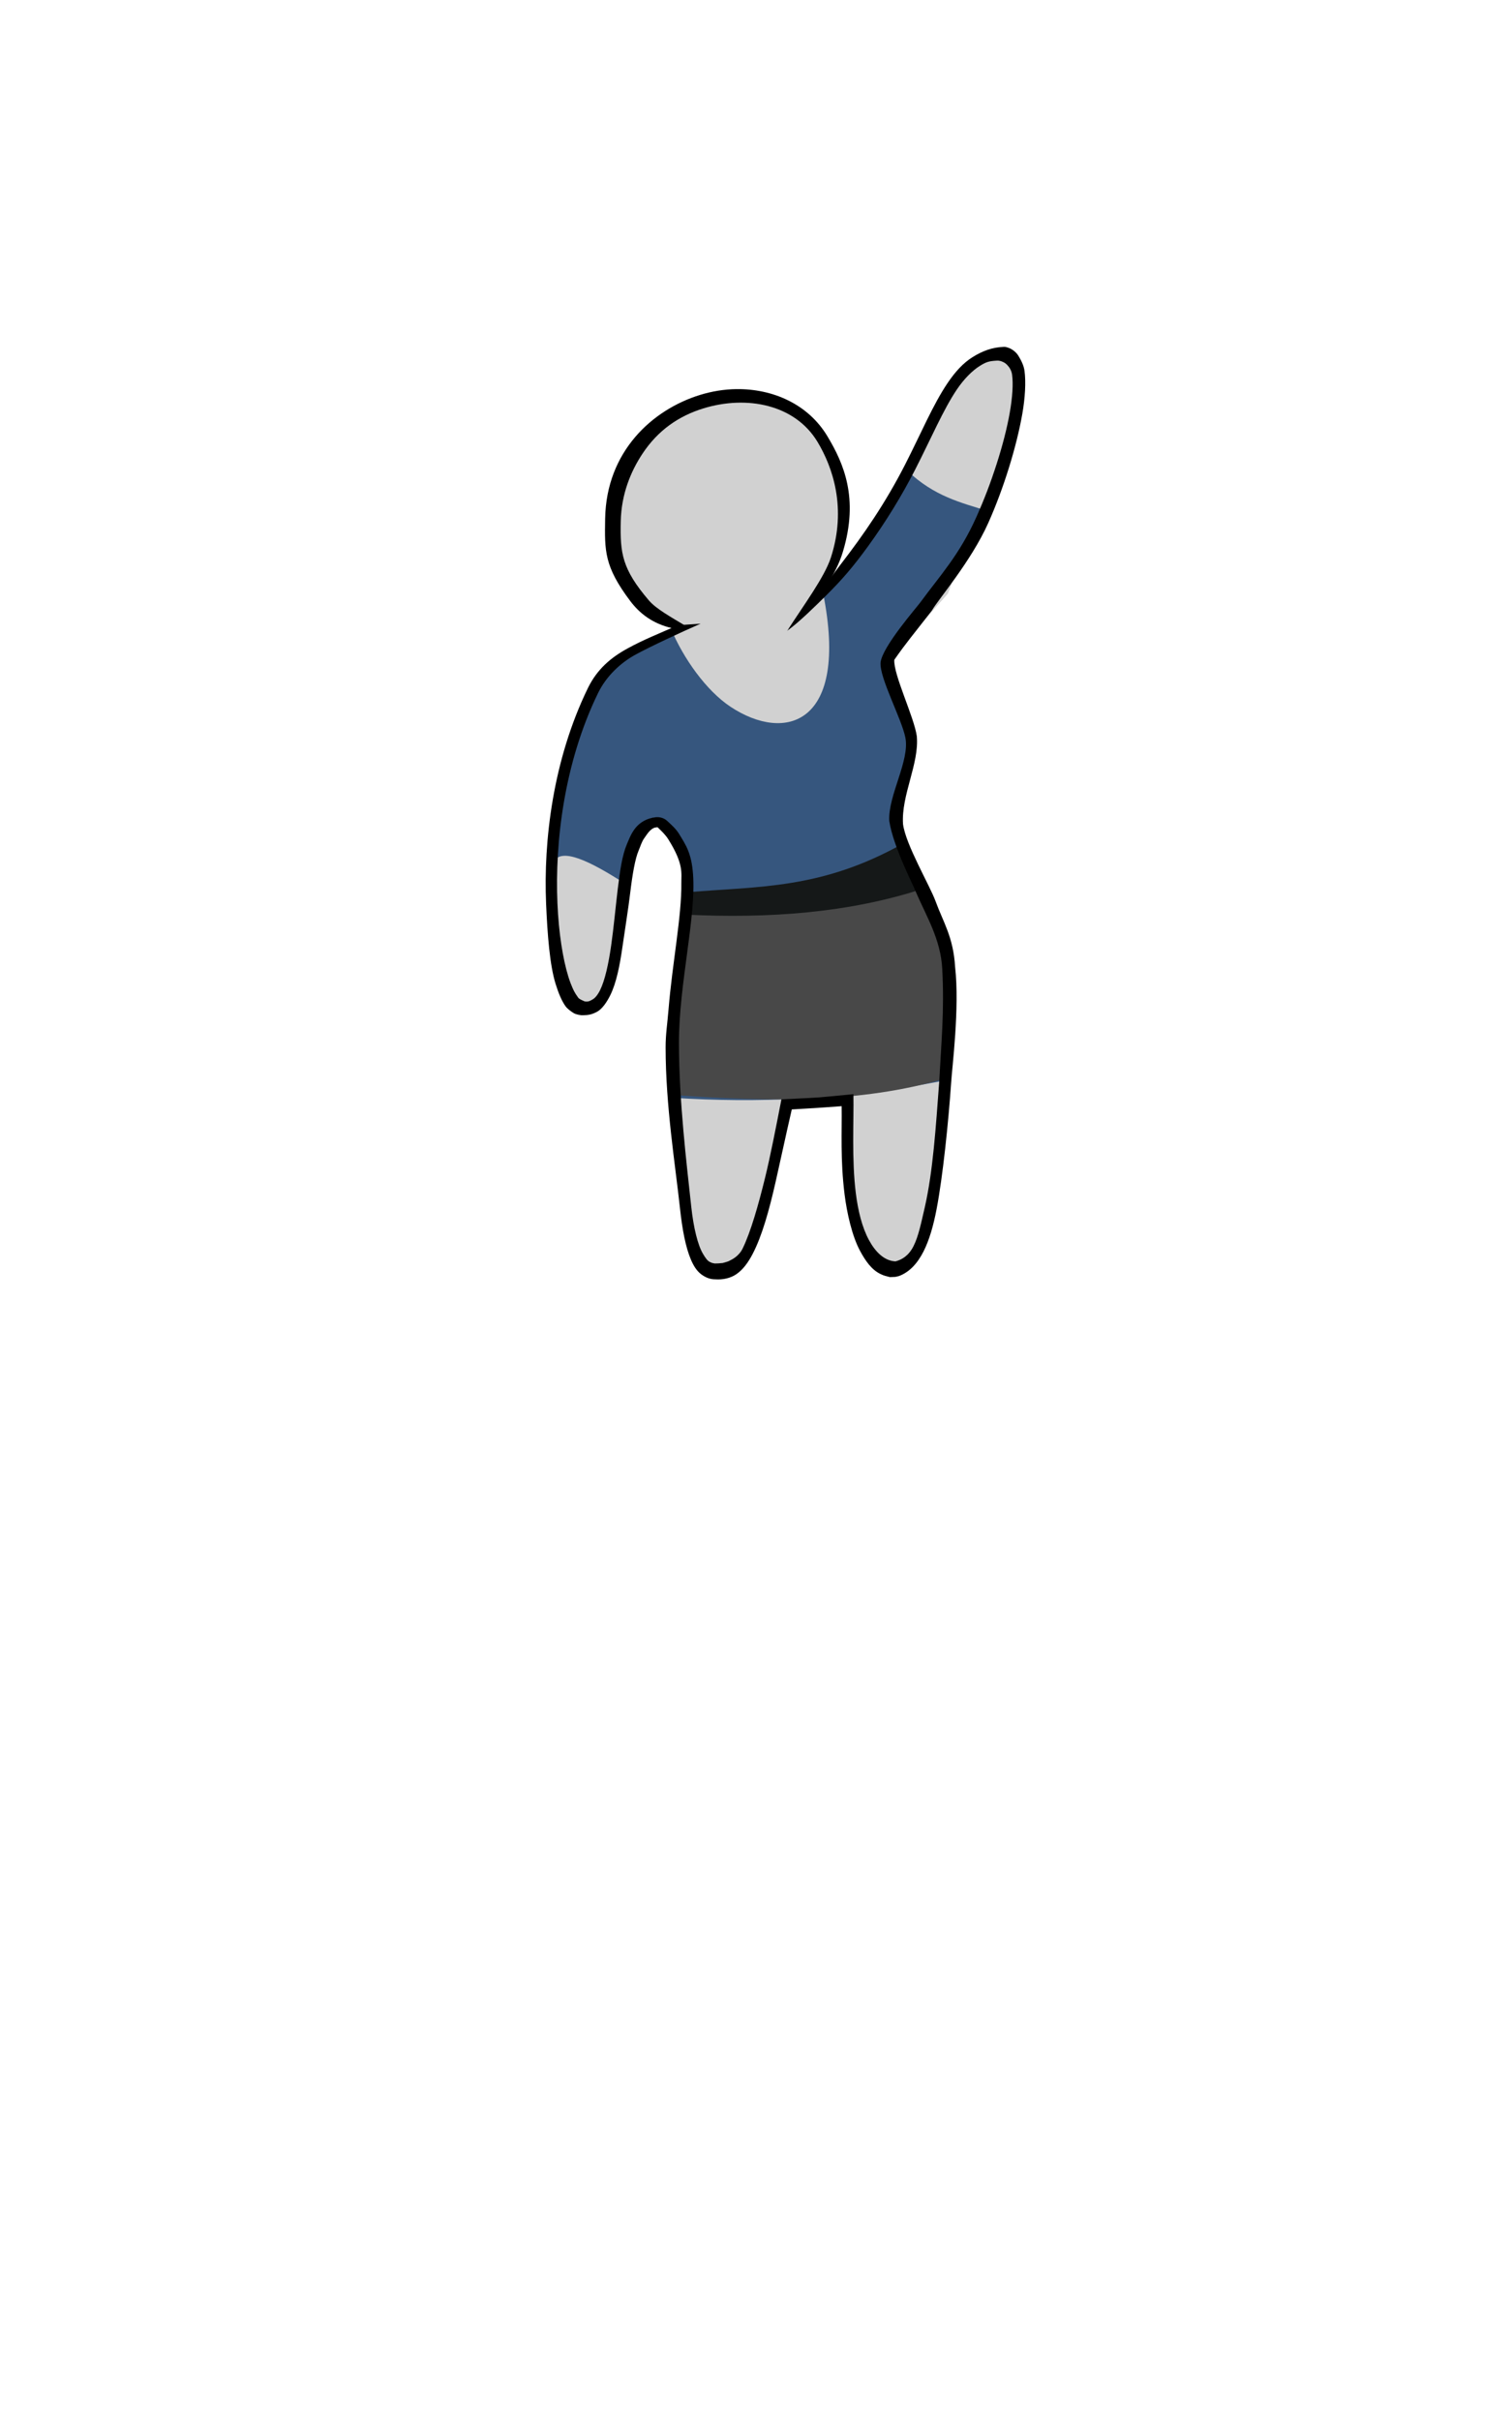 <?xml version="1.0" encoding="UTF-8" standalone="no"?>
<!-- Created with Inkscape (http://www.inkscape.org/) -->

<svg
   xmlns:dc="http://purl.org/dc/elements/1.1/"
   xmlns:cc="http://creativecommons.org/ns#"
   xmlns:rdf="http://www.w3.org/1999/02/22-rdf-syntax-ns#"
   xmlns:svg="http://www.w3.org/2000/svg"
   xmlns="http://www.w3.org/2000/svg"
   xmlns:sodipodi="http://sodipodi.sourceforge.net/DTD/sodipodi-0.dtd"
   xmlns:inkscape="http://www.inkscape.org/namespaces/inkscape"
   id="svg3871"
   version="1.1"
   inkscape:version="0.48.4 r9939"
   width="400"
   height="640"
   sodipodi:docname="03 Ciudadana.svg">
  <defs
     id="defs3875" />
  <sodipodi:namedview
     pagecolor="#ffffff"
     bordercolor="#666666"
     borderopacity="1"
     objecttolerance="10"
     gridtolerance="10"
     guidetolerance="10"
     inkscape:pageopacity="0"
     inkscape:pageshadow="2"
     inkscape:window-width="1301"
     inkscape:window-height="744"
     id="namedview3873"
     showgrid="false"
     inkscape:zoom="2"
     inkscape:cx="160.31206"
     inkscape:cy="420.63005"
     inkscape:window-x="65"
     inkscape:window-y="24"
     inkscape:window-maximized="1"
     inkscape:current-layer="layer6" />
  <g
     inkscape:groupmode="layer"
     id="layer8"
     inkscape:label="colorvato"
     style="display:inline"
     sodipodi:insensitive="true">
    <path
       style="fill:#d1d1d1;fill-opacity:1;stroke:none"
       d="m 165.75,155.75 -4.5,-17.5 5.5,-19.75 14.75,-12 18.5,-2.75 12.75,6 9,13 0.75,16.5 -6,18.5 4.013,-2.737 C 232.69,137.848 242.898,118.468 253.25,99.25 L 267,92.5 270,106.5 250.75,157 c 0,0 -16.417,18.399 -16.417,19.399 0,1 6.399,14.997 6.399,14.997 l -4.048,27.118 6.298,16.003 L 249.75,273.75 c 0,0 1.25,13 0.25,15.5 -1,2.5 -2.5,26.5 -2.5,26.5 l -5,15 -6.5,5.5 -8,-7.25 -3.75,-15 -0.25,-22.25 -1.75,-17.5 -5.75,-8.5 -3,-2.5 -3.5,14.25 -4.25,25.75 -2.75,11.5 -2.75,11.25 -3.75,8.5 -6,1.5 -6,-4.75 -3.75,-19.25 -1,-29 -0.25,-26.75 1.871,-26.177 L 175.75,218.25 l -4.5,-0.75 -4.75,11.75 -3.75,22 -3.5,13.25 -5,3 -5.25,-8.25 -3.25,-22 3,-30.5 8,-25 c 6.168,-5.634 11.843,-11.439 23.25,-15.25 z"
       id="path6035"
       inkscape:connector-curvature="0"
       sodipodi:nodetypes="ccccccccccccccsccccscccccccccccccccccccccccccccccccc" />
  </g>
  <g
     inkscape:groupmode="layer"
     id="layer4"
     inkscape:label="abajo"
     style="opacity:0.605;display:none"
     sodipodi:insensitive="true">
    <path
       style="fill:none;stroke:#000000;stroke-width:1px;stroke-linecap:butt;stroke-linejoin:miter;stroke-opacity:1"
       d="m 241.123,125.226 c 0.471,0.354 0.943,0.707 1.414,1.061 0.118,0 0.248,-0.053 0.354,0 0.298,0.149 0.409,0.558 0.707,0.707 0.105,0.053 0.242,-0.037 0.354,0 0.25,0.083 0.451,0.29 0.707,0.354 0.229,0.057 0.483,-0.074 0.707,0 0.158,0.053 0.215,0.261 0.354,0.354 2.563,1.282 -0.559,-0.373 1.061,0.707 0.219,0.146 0.488,0.207 0.707,0.354 0.139,0.092 0.215,0.261 0.354,0.354 0.225,0.15 1.892,1.003 2.121,1.061 0.229,0.057 0.478,-0.057 0.707,0 0.64,-0.213 0.658,0.573 1.061,0.707 0.224,0.074 0.478,-0.057 0.707,0 0.511,0.128 0.914,0.54 1.414,0.707 1.052,0.351 -0.725,-0.837 1.061,0.354 0.809,0.539 -0.221,0.28 1.061,0.707 0.112,0.037 0.242,-0.037 0.354,0 0.25,0.083 0.457,0.27 0.707,0.354 0.112,0.037 0.242,-0.037 0.354,0 0.25,0.083 0.451,0.29 0.707,0.354 0.312,0.078 1.111,-0.101 1.414,0 0.25,0.083 0.457,0.27 0.707,0.354 0.175,0.059 1.031,0.03 1.061,0 0.083,-0.083 -0.118,-0.354 0,-0.354 0.118,0 -0.083,0.27 0,0.354 0.26,0.26 0.805,-0.451 0,0.354"
       id="path4078"
       inkscape:connector-curvature="0" />
    <path
       style="fill:none;stroke:#000000;stroke-width:1px;stroke-linecap:butt;stroke-linejoin:miter;stroke-opacity:1"
       d="m 179.959,168.006 c 0,0.589 0,1.179 0,1.768 0,0.118 -0.053,0.248 0,0.354 0.074,0.149 0.279,0.204 0.354,0.354 0.105,0.211 -0.105,0.496 0,0.707 0.074,0.149 0.279,0.204 0.354,0.354 0.053,0.105 -0.053,0.248 0,0.354 0.074,0.149 0.279,0.204 0.354,0.354 0.053,0.105 -0.053,0.248 0,0.354 0.074,0.149 0.279,0.204 0.354,0.354 0.053,0.105 -0.053,0.248 0,0.354 0.212,0.424 0.849,0.636 1.061,1.061 0.053,0.105 -0.053,0.248 0,0.354 0.149,0.298 0.522,0.43 0.707,0.707 0.146,0.219 0.207,0.488 0.354,0.707 0.092,0.139 0.279,0.204 0.354,0.354 0.053,0.105 -0.053,0.248 0,0.354 0.149,0.298 0.558,0.409 0.707,0.707 0.053,0.105 -0.053,0.248 0,0.354 0.074,0.149 0.236,0.236 0.354,0.354 0.278,0.278 1.655,1.543 1.768,1.768 0.053,0.105 -0.053,0.248 0,0.354 0.074,0.149 0.261,0.215 0.354,0.354 0.146,0.219 0.167,0.521 0.354,0.707 0.083,0.083 0.248,-0.053 0.354,0 0.149,0.074 0.236,0.236 0.354,0.354 0.276,0.276 0.756,0.857 1.061,1.061 0.219,0.146 0.488,0.207 0.707,0.354 0.171,0.114 1.653,1.596 1.768,1.768 0.146,0.219 0.167,0.521 0.354,0.707 0.083,0.083 0.301,-0.105 0.354,0 0.105,0.211 -0.105,0.496 0,0.707 0.053,0.105 0.248,-0.053 0.354,0 0.298,0.149 0.409,0.558 0.707,0.707 0.105,0.053 0.248,-0.053 0.354,0 0.298,0.149 0.391,0.602 0.707,0.707 0.224,0.074 0.483,-0.074 0.707,0 0.158,0.053 0.204,0.279 0.354,0.354 0.105,0.053 0.248,-0.053 0.354,0 0.149,0.074 0.236,0.236 0.354,0.354 0.118,0.118 0.261,0.215 0.354,0.354 0.146,0.219 0.167,0.521 0.354,0.707 0.083,0.083 0.248,-0.053 0.354,0 0.149,0.074 0.195,0.301 0.354,0.354 2.345,0 -0.5,-0.167 1.061,0.354 0.328,0.109 1.429,-0.113 1.768,0 0.25,0.083 0.457,0.27 0.707,0.354 0.112,0.037 0.236,0 0.354,0 0.296,0 1.499,-0.067 1.768,0 0.256,0.064 0.451,0.29 0.707,0.354 0.136,0.034 1.985,0.034 2.121,0 0.256,-0.064 0.451,-0.29 0.707,-0.354 0.457,-0.114 0.957,0.114 1.414,0 0.229,-0.057 1.896,-0.91 2.121,-1.061 0.647,-0.431 0.035,-0.451 1.061,-0.707 0.229,-0.057 0.483,0.074 0.707,0 0.158,-0.053 0.215,-0.261 0.354,-0.354 0.219,-0.146 0.488,-0.207 0.707,-0.354 0.277,-0.185 0.43,-0.522 0.707,-0.707 0.515,-0.343 0.736,-0.221 1.061,-0.707 0.146,-0.219 0.236,-0.471 0.354,-0.707 0.354,-0.707 0.707,-1.414 1.061,-2.121 0.118,-0.236 0.195,-0.496 0.354,-0.707 0.2,-0.267 0.507,-0.44 0.707,-0.707 0.158,-0.211 0.236,-0.471 0.354,-0.707 0.118,-0.236 0.29,-0.451 0.354,-0.707 0.057,-0.229 -0.057,-0.478 0,-0.707 0.064,-0.256 0.29,-0.451 0.354,-0.707 0.114,-0.457 -0.114,-0.957 0,-1.414 0.064,-0.256 0.29,-0.451 0.354,-0.707 0.057,-0.229 0,-0.471 0,-0.707 0,-0.589 0,-1.179 0,-1.768 0,-0.236 -0.046,-0.476 0,-0.707 0.073,-0.365 0.28,-0.695 0.354,-1.061 0.092,-0.462 0,-0.943 0,-1.414 0,-0.943 0,-1.886 0,-2.828 0,-1.381 0.105,-0.037 -0.354,-1.414 -0.037,-0.112 0,-0.236 0,-0.354 0,-0.236 0,-0.471 0,-0.707 0,-0.707 0,-1.414 0,-2.121 0,-0.589 0,-1.179 0,-1.768 0,-0.236 0,-0.471 0,-0.707 0,-0.118 0.037,-0.242 0,-0.354 -0.083,-0.25 -0.27,-0.457 -0.354,-0.707 -0.037,-0.112 0.053,-0.248 0,-0.354 -0.074,-0.149 -0.301,-0.195 -0.354,-0.354 -0.074,-0.224 0.074,-0.483 0,-0.707 -0.053,-0.158 -0.301,-0.195 -0.354,-0.354 -0.085,-0.256 0.117,-1.298 0,-1.414 -0.083,-0.083 -0.27,0.083 -0.354,0 -0.167,-0.167 0.167,-0.54 0,-0.707 -0.083,-0.083 -0.27,-0.083 -0.354,0 -0.083,0.083 0,0.236 0,0.354"
       id="path4086"
       inkscape:connector-curvature="0" />
    <path
       style="fill:none;stroke:#000000;stroke-width:1px;stroke-linecap:butt;stroke-linejoin:miter;stroke-opacity:1"
       d="m 178.898,289.982 c 1.011,-0.643 1.216,0.785 1.768,1.061 0.187,0.094 1.527,-0.08 1.768,0 0.158,0.053 0.195,0.301 0.354,0.354 0.335,0.112 0.707,0 1.061,0 0.707,0 1.414,0 2.121,0 0.236,0 0.476,0.046 0.707,0 0.365,-0.073 0.695,-0.28 1.061,-0.354 0.462,-0.092 0.943,0 1.414,0 0.943,0 1.886,0 2.828,0 0.589,0 1.187,0.097 1.768,0 0.368,-0.061 0.692,-0.301 1.061,-0.354 0.467,-0.067 0.943,0 1.414,0 1.179,0 2.357,0 3.536,0 3.653,0 7.307,0 10.96,0 0.825,0 1.65,0 2.475,0 0.471,0 0.948,0.067 1.414,0 0.369,-0.053 0.693,-0.292 1.061,-0.354 0.349,-0.058 0.712,0.058 1.061,0 0.368,-0.061 0.692,-0.301 1.061,-0.354 0.467,-0.067 0.948,0.067 1.414,0 0.369,-0.053 0.693,-0.292 1.061,-0.354 0.349,-0.058 0.707,0 1.061,0 0.354,0 0.707,0 1.061,0 0.471,0 0.948,0.067 1.414,0 0.738,-0.105 1.386,-0.585 2.121,-0.707 0.349,-0.058 0.712,0.058 1.061,0 0.368,-0.061 0.692,-0.301 1.061,-0.354 0.467,-0.067 0.948,0.067 1.414,0 0.369,-0.053 0.695,-0.28 1.061,-0.354 0.231,-0.046 0.471,0 0.707,0 1.061,0 2.121,0 3.182,0 0.236,0 0.476,0.046 0.707,0 0.365,-0.073 0.695,-0.28 1.061,-0.354 0.652,-0.13 1.827,0.13 2.475,0 0.258,-0.052 0.451,-0.29 0.707,-0.354 0.229,-0.057 0.478,0.057 0.707,0 0.256,-0.064 0.451,-0.29 0.707,-0.354 0.321,-0.08 1.357,0 1.768,0 0.236,0 0.483,0.074 0.707,0 0.158,-0.053 0.204,-0.279 0.354,-0.354 0.093,-0.046 1.229,0 1.414,0 0.707,0 1.414,0 2.121,0 0.118,0 0.248,0.053 0.354,0 0.149,-0.074 0.187,-0.354 0.354,-0.354 0.118,0 0.118,0.354 0,0.354 -0.118,0 -0.083,-0.27 0,-0.354 0.083,-0.083 0.236,0 0.354,0 0.118,0 0.236,0 0.354,0"
       id="path4098"
       inkscape:connector-curvature="0" />
    <path
       style="fill:none;stroke:#000000;stroke-width:1px;stroke-linecap:butt;stroke-linejoin:miter;stroke-opacity:1"
       d="m 147.432,218.918 c 0.471,-0.236 0.925,-0.511 1.414,-0.707 0.219,-0.087 0.471,0 0.707,0 0.707,0 1.414,0 2.121,0 2.697,0 -0.279,0.158 1.768,-0.354 0.229,-0.057 0.471,0 0.707,0 0.354,0 0.707,0 1.061,0 1.422,0 0.699,0 2.121,0 0.236,0 0.476,-0.046 0.707,0 0.365,0.073 0.695,0.28 1.061,0.354 1.348,0.27 0.059,-0.501 1.768,0.354 1.078,0.539 -0.647,0.28 1.061,0.707 2.345,0 -0.5,-0.167 1.061,0.354 0.224,0.074 0.483,-0.074 0.707,0 0.239,0.08 0.791,0.926 1.061,1.061 0.105,0.053 0.248,-0.053 0.354,0 0.149,0.074 0.236,0.236 0.354,0.354 0.118,0.118 0.236,0.236 0.354,0.354 0.471,0.471 0.943,0.943 1.414,1.414 0.118,0.118 0.204,0.279 0.354,0.354 0.488,0.244 0.316,-0.428 0.707,0.354 0.053,0.105 -0.083,0.27 0,0.354 0.083,0.083 0.27,-0.083 0.354,0 0.083,0.083 -0.053,0.248 0,0.354 0.074,0.149 0.279,0.204 0.354,0.354 0.053,0.105 -0.083,0.27 0,0.354 0.083,0.083 0.27,-0.083 0.354,0 0.083,0.083 0.118,0.354 0,0.354 -0.118,0 0.053,-0.248 0,-0.354 -0.074,-0.149 -0.236,-0.236 -0.354,-0.354 -0.118,-0.118 -0.236,-0.236 -0.354,-0.354"
       id="path4100"
       inkscape:connector-curvature="0" />
    <path
       style="fill:none;stroke:#000000;stroke-width:1px;stroke-linecap:butt;stroke-linejoin:miter;stroke-opacity:1"
       d="m 175.362,129.469 c -0.471,0.118 -0.938,0.258 -1.414,0.354 -0.116,0.023 -0.248,-0.053 -0.354,0 -0.437,0.218 -0.354,0.341 -0.354,0.707"
       id="path4102"
       inkscape:connector-curvature="0" />
    <path
       style="fill:none;stroke:#000000;stroke-width:1px;stroke-linecap:butt;stroke-linejoin:miter;stroke-opacity:1"
       d="m 171.827,132.651 c -0.832,1.141 -1.334,2.233 -1.768,3.536"
       id="path4104"
       inkscape:connector-curvature="0" />
    <path
       style="fill:none;stroke:#000000;stroke-width:1px;stroke-linecap:butt;stroke-linejoin:miter;stroke-opacity:1"
       d="m 166.877,140.076 c -0.707,0.471 -1.414,0.943 -2.121,1.414 -0.236,0.236 -0.44,0.507 -0.707,0.707 -0.211,0.158 -0.488,0.207 -0.707,0.354 -0.277,0.185 -0.409,0.558 -0.707,0.707 -1.04,0.52 0.465,-0.819 -0.707,0.354 2.214,-0.302 -0.369,-1.737 0,-2.475 0.074,-0.149 0.236,-0.236 0.354,-0.354 0.118,-0.118 0.204,-0.279 0.354,-0.354 0.211,-0.105 0.54,0.167 0.707,0 0.083,-0.083 -0.083,-0.27 0,-0.354 0.083,-0.083 0.248,0.053 0.354,0 0.149,-0.074 0.236,-0.236 0.354,-0.354 0.276,-0.276 0.756,-0.857 1.061,-1.061 0.219,-0.146 0.488,-0.207 0.707,-0.354 0.277,-0.185 0.43,-0.522 0.707,-0.707 0.439,-0.292 0.976,-0.415 1.414,-0.707 0.277,-0.185 0.471,-0.471 0.707,-0.707 0.825,-0.825 1.65,-1.65 2.475,-2.475 0.118,-0.118 0.261,-0.215 0.354,-0.354 0.215,-0.323 0.302,-0.858 0.707,-1.061 0.105,-0.053 0.248,0.053 0.354,0 0.298,-0.149 0.409,-0.558 0.707,-0.707 0.105,-0.053 0.248,0.053 0.354,0 0.149,-0.074 0.204,-0.279 0.354,-0.354 0.105,-0.053 0.248,0.053 0.354,0 0.298,-0.149 0.409,-0.558 0.707,-0.707 0.105,-0.053 0.248,0.053 0.354,0 0.149,-0.074 0.236,-0.236 0.354,-0.354 0.118,-0.118 0.236,-0.236 0.354,-0.354 0.471,-0.471 0.943,-0.943 1.414,-1.414 0.236,-0.236 0.43,-0.522 0.707,-0.707 -0.067,-0.656 0.837,-0.242 1.061,-0.354 0.424,-0.212 0.636,-0.849 1.061,-1.061 0.105,-0.053 0.248,0.053 0.354,0 0.149,-0.074 0.204,-0.279 0.354,-0.354 0.105,-0.053 0.248,0.053 0.354,0 0.149,-0.074 0.204,-0.279 0.354,-0.354 0.105,-0.053 0.248,0.053 0.354,0 0.805,-0.805 -0.073,-0.093 0.707,-0.354 0.64,0.213 0.658,-0.573 1.061,-0.707 0.224,-0.074 0.483,0.074 0.707,0 0.158,-0.053 0.195,-0.301 0.354,-0.354 0.224,-0.074 0.483,0.074 0.707,0 0.316,-0.105 0.391,-0.602 0.707,-0.707 0.335,-0.112 0.725,0.112 1.061,0 1.219,-0.406 0.262,-0.354 1.061,-0.354 0.244,0 1.307,0.054 1.414,0 0.149,-0.074 0.195,-0.301 0.354,-0.354 0.224,-0.074 0.478,0.057 0.707,0 0.256,-0.064 0.451,-0.29 0.707,-0.354 0.229,-0.057 0.476,0.046 0.707,0 0.365,-0.073 0.695,-0.28 1.061,-0.354 0.231,-0.046 0.478,0.057 0.707,0 0.511,-0.128 0.897,-0.604 1.414,-0.707 0.347,-0.069 0.714,0.069 1.061,0 0.258,-0.052 0.449,-0.302 0.707,-0.354 0.347,-0.069 0.714,0.069 1.061,0 0.258,-0.052 0.451,-0.29 0.707,-0.354 0.229,-0.057 0.476,0.046 0.707,0 0.71,0.081 1.152,-0.553 1.768,-0.707 0.229,-0.057 0.478,0.057 0.707,0 0.256,-0.064 0.451,-0.29 0.707,-0.354 0.343,-0.086 0.725,0.112 1.061,0 0.25,-0.083 0.457,-0.27 0.707,-0.354 0.211,-0.07 1.779,0 2.121,0 0.118,0 0.236,0 0.354,0 0.118,0 0.248,0.053 0.354,0 0.149,-0.074 0.204,-0.279 0.354,-0.354 0.108,-0.054 0.901,0 1.061,0 0.707,0 1.414,0 2.121,0 1.768,0 3.536,0 5.303,0 0.829,0 -0.167,-0.083 0.707,0.354 0.105,0.053 0.248,-0.053 0.354,0 0.149,0.074 0.204,0.279 0.354,0.354 0.105,0.053 0.27,-0.083 0.354,0 0.083,0.083 -0.083,0.27 0,0.354 0.083,0.083 0.354,-0.118 0.354,0 0,0.118 -0.27,0.083 -0.354,0 -0.083,-0.083 0.083,-0.27 0,-0.354 -0.083,-0.083 -0.248,0.053 -0.354,0 -0.149,-0.074 -0.204,-0.279 -0.354,-0.354 -0.105,-0.053 -0.236,0 -0.354,0 -0.236,0 -0.471,0 -0.707,0"
       id="path4106"
       inkscape:connector-curvature="0" />
    <path
       style="fill:none;stroke:#000000;stroke-width:1px;stroke-linecap:butt;stroke-linejoin:miter;stroke-opacity:1"
       d="m 159.453,133.712 c -0.471,0 -1.414,0.471 -1.414,0 0,-0.471 1.748,-0.333 1.414,0 -0.425,0.425 -1.173,0.269 -1.768,0.354 -0.526,0.075 -1.56,0 -2.121,0 -0.236,0 -0.483,-0.074 -0.707,0 -0.158,0.053 -0.195,0.301 -0.354,0.354 -1.609,0 -0.02,-0.167 -1.061,0.354 -0.105,0.053 -0.236,0 -0.354,0 -0.236,0 -0.471,0 -0.707,0 -0.589,0 -1.179,0 -1.768,0 -0.236,0 -0.471,0 -0.707,0 -0.118,0 -0.242,-0.037 -0.354,0 -2.003,1.002 0.527,-0.132 -1.414,0.354 -0.256,0.064 -0.451,0.29 -0.707,0.354 -0.229,0.057 -0.471,0 -0.707,0 -0.589,0 -1.179,0 -1.768,0 -0.943,0 -1.886,0 -2.828,0 -0.829,0 0.167,-0.083 -0.707,0.354 -0.105,0.053 -0.236,0 -0.354,0 -0.118,0 -0.236,0 -0.354,0 -0.118,0 -0.354,0.118 -0.354,0 0,-0.333 0.602,-0.391 0.707,-0.707 0.074,-0.224 -0.074,-0.483 0,-0.707 0.105,-0.316 0.558,-0.409 0.707,-0.707 0.053,-0.105 -0.053,-0.248 0,-0.354 0.074,-0.149 0.261,-0.215 0.354,-0.354 0.146,-0.219 0.207,-0.488 0.354,-0.707 0.277,-0.416 0.761,-0.661 1.061,-1.061 0.316,-0.422 0.391,-0.993 0.707,-1.414 0.2,-0.267 0.536,-0.421 0.707,-0.707 0.713,-1.188 -0.008,-0.814 0.707,-1.768 0.2,-0.267 0.507,-0.44 0.707,-0.707 0.158,-0.211 0.236,-0.471 0.354,-0.707 0.236,-0.471 0.471,-0.943 0.707,-1.414 0.118,-0.236 0.195,-0.496 0.354,-0.707 0.507,-0.676 0.907,-0.738 1.414,-1.414 0.158,-0.211 0.218,-0.481 0.354,-0.707 0.219,-0.364 0.488,-0.696 0.707,-1.061 0.136,-0.226 0.195,-0.496 0.354,-0.707 0.2,-0.267 0.507,-0.44 0.707,-0.707 0.158,-0.211 0.236,-0.471 0.354,-0.707 0.236,-0.236 0.507,-0.44 0.707,-0.707 0.158,-0.211 0.218,-0.481 0.354,-0.707 2.606,-3.909 -0.57,0.95 1.061,-1.768 0.498,-0.83 0.737,-0.96 1.061,-1.768 0.138,-0.346 0.162,-0.741 0.354,-1.061 0.172,-0.286 0.507,-0.44 0.707,-0.707 0.316,-0.422 0.436,-0.962 0.707,-1.414 0.219,-0.364 0.488,-0.696 0.707,-1.061 0.136,-0.226 0.218,-0.481 0.354,-0.707 0.219,-0.364 0.517,-0.681 0.707,-1.061 0.333,-0.667 0.324,-1.482 0.707,-2.121 0.171,-0.286 0.536,-0.421 0.707,-0.707 0.192,-0.32 0.215,-0.715 0.354,-1.061 0.29,-0.724 0.814,-1.382 1.061,-2.121 0.037,-0.112 -0.053,-0.248 0,-0.354 0.212,-0.424 0.849,-0.636 1.061,-1.061 0.053,-0.105 -0.053,-0.248 0,-0.354 0.149,-0.298 0.522,-0.43 0.707,-0.707 0.146,-0.219 0.207,-0.488 0.354,-0.707 0.092,-0.139 0.261,-0.215 0.354,-0.354 0.146,-0.219 0.207,-0.488 0.354,-0.707 0.092,-0.139 0.261,-0.215 0.354,-0.354 0.146,-0.219 0.207,-0.488 0.354,-0.707 0.541,-0.812 0.202,0.152 1.061,-0.707 0.859,-0.859 -0.105,-0.519 0.707,-1.061 0.219,-0.146 0.488,-0.207 0.707,-0.354 0.139,-0.092 0.236,-0.236 0.354,-0.354 0.118,-0.118 0.261,-0.215 0.354,-0.354 0.146,-0.219 0.207,-0.488 0.354,-0.707 0.347,-0.52 1.067,-0.894 1.414,-1.414 0.292,-0.439 0.415,-0.976 0.707,-1.414 0.185,-0.277 0.558,-0.409 0.707,-0.707 0.053,-0.105 -0.053,-0.248 0,-0.354 0.149,-0.298 0.558,-0.409 0.707,-0.707 0.053,-0.105 -0.083,-0.27 0,-0.354 0.083,-0.083 0.27,0.083 0.354,0 0.167,-0.167 -0.105,-0.496 0,-0.707 0.212,-0.424 0.849,-0.636 1.061,-1.061 0.053,-0.105 -0.053,-0.248 0,-0.354 0.149,-0.298 0.558,-0.409 0.707,-0.707 0.105,-0.211 -0.167,-0.54 0,-0.707 0.083,-0.083 0.236,0 0.354,0 0.118,0 0.248,-0.053 0.354,0 0.149,0.075 0.204,0.279 0.354,0.354 0.108,0.054 0.901,0 1.061,0 0.707,0 1.414,0 2.121,0 0.236,0 0.478,-0.057 0.707,0 0.256,0.064 0.451,0.29 0.707,0.354 0.512,0.128 1.61,-0.102 2.121,0 0.258,0.052 0.451,0.29 0.707,0.354 0.229,0.057 0.476,-0.046 0.707,0 0.365,0.073 0.695,0.28 1.061,0.354 0.231,0.046 0.476,-0.046 0.707,0 0.365,0.073 0.707,0.236 1.061,0.354 0.707,0.236 1.414,0.471 2.121,0.707 0.354,0.118 0.693,0.292 1.061,0.354 0.349,0.058 0.712,-0.058 1.061,0 0.735,0.123 1.386,0.585 2.121,0.707 0.349,0.058 0.712,-0.058 1.061,0 2.529,0.843 -0.387,-0.005 2.121,0.354 0.962,0.137 1.864,0.587 2.828,0.707 0.468,0.058 0.946,-0.058 1.414,0 0.482,0.06 0.931,0.3 1.414,0.354 1.054,0.117 2.13,-0.132 3.182,0 0.899,-0.059 1.626,0.586 2.475,0.707 0.467,0.067 0.948,-0.067 1.414,0 0.369,0.053 0.693,0.292 1.061,0.354 0.349,0.058 0.707,0 1.061,0 0.354,0.118 0.695,0.28 1.061,0.354 0.231,0.046 0.478,-0.057 0.707,0 0.256,0.064 0.462,0.256 0.707,0.354 3.559,1.424 -0.751,-0.276 1.768,0.354 0.256,0.064 0.451,0.29 0.707,0.354 0.572,0.143 1.19,-0.116 1.768,0 0.258,0.052 0.449,0.302 0.707,0.354 0.347,0.069 0.714,-0.069 1.061,0 0.258,0.052 0.449,0.302 0.707,0.354 0.347,0.069 0.714,-0.069 1.061,0 0.258,0.052 0.471,0.236 0.707,0.354 0.354,0.118 0.693,0.292 1.061,0.354 1.986,0.331 0.251,-0.405 1.768,0.354 1.681,0.841 -0.439,-0.088 1.768,0.354 0.258,0.052 0.449,0.302 0.707,0.354 0.347,0.069 0.714,-0.069 1.061,0 0.524,0.105 1.568,0.922 2.121,1.061 0.229,0.057 0.471,0 0.707,0 0.236,0.118 0.457,0.27 0.707,0.354 0.112,0.037 0.248,-0.053 0.354,0 0.149,0.075 0.204,0.279 0.354,0.354 0.105,0.053 0.248,-0.053 0.354,0 1.513,0.757 -0.806,-0.05 0.707,0.707 0.105,0.053 0.248,-0.053 0.354,0 0.149,0.075 0.204,0.279 0.354,0.354 0.108,0.054 0.901,0 1.061,0 0.236,0 0.471,0 0.707,0 0.118,0 0.354,-0.118 0.354,0 0,0.118 -0.236,0 -0.354,0 -0.185,0 -1.321,-0.046 -1.414,0 -0.149,0.075 -0.204,0.279 -0.354,0.354 -0.105,0.053 -0.248,-0.053 -0.354,0 -0.149,0.075 -0.236,0.236 -0.354,0.354 -0.276,0.276 -0.756,0.857 -1.061,1.061 -0.219,0.146 -0.488,0.207 -0.707,0.354 -1.738,1.158 1.03,-0.451 -0.707,0.707 -0.219,0.146 -0.488,0.207 -0.707,0.354 -0.139,0.092 -0.215,0.261 -0.354,0.354 -0.219,0.146 -0.488,0.207 -0.707,0.354 -0.139,0.092 -0.236,0.236 -0.354,0.354 -0.236,0.236 -0.471,0.471 -0.707,0.707 -0.118,0.118 -0.261,0.215 -0.354,0.354 -0.146,0.219 -0.167,0.521 -0.354,0.707 -0.186,0.186 -0.521,0.167 -0.707,0.354 -0.186,0.186 -0.207,0.488 -0.354,0.707 -0.092,0.139 -0.236,0.236 -0.354,0.354 -2.165,2.165 0.596,-0.447 -1.414,1.061 -0.267,0.2 -0.471,0.471 -0.707,0.707 -0.236,0.236 -0.507,0.44 -0.707,0.707 -0.158,0.211 -0.167,0.521 -0.354,0.707 -2.357,2.357 0.825,-1.768 -1.061,1.061 -0.092,0.139 -0.236,0.236 -0.354,0.354 -0.354,0.354 -0.707,0.707 -1.061,1.061 -0.118,0.118 -0.279,0.204 -0.354,0.354 -0.105,0.211 0.167,0.54 0,0.707 -0.083,0.083 -0.27,-0.083 -0.354,0 -0.167,0.167 0.167,0.54 0,0.707 -0.083,0.083 -0.27,-0.083 -0.354,0 -0.167,0.167 0.167,0.54 0,0.707 -0.943,0 0.118,-0.118 -0.354,0.354 -0.083,0.083 -0.27,-0.083 -0.354,0 -0.083,0.083 0.053,0.248 0,0.354 -0.034,0.068 -1.347,1.38 -1.414,1.414 -0.105,0.053 -0.248,-0.053 -0.354,0 -0.149,0.074 -0.204,0.279 -0.354,0.354 -0.211,0.105 -0.54,-0.167 -0.707,0 -0.083,0.083 0.118,0.354 0,0.354 -0.118,0 0,-0.236 0,-0.354 0,-0.118 0,-0.236 0,-0.354"
       id="path4108"
       inkscape:connector-curvature="0" />
    <path
       style="fill:none;stroke:#000000;stroke-width:1px;stroke-linecap:butt;stroke-linejoin:miter;stroke-opacity:1"
       d="m 220.617,90.578 c 0.236,0.471 0.471,0.943 0.707,1.414 0.118,0 0.27,-0.083 0.354,0 0.167,0.167 -0.105,0.496 0,0.707 0.074,0.149 0.279,0.204 0.354,0.354 0.053,0.105 -0.053,0.248 0,0.354 0.149,0.298 0.558,0.409 0.707,0.707 0.053,0.105 -0.083,0.27 0,0.354 0.083,0.083 0.27,-0.083 0.354,0 0.083,0.083 -0.053,0.248 0,0.354 0.074,0.149 0.279,0.204 0.354,0.354 0.105,0.211 -0.105,0.496 0,0.707 0.074,0.149 0.279,0.204 0.354,0.354 0.105,0.211 -0.105,0.496 0,0.707 0.074,0.149 0.279,0.204 0.354,0.354 0.105,0.211 -0.105,0.496 0,0.707 0.074,0.149 0.279,0.204 0.354,0.354 0.107,0.215 -0.107,1.907 0,2.121 0.074,0.149 0.279,0.204 0.354,0.354 0.112,0.223 -0.112,1.545 0,1.768 0.074,0.149 0.279,0.204 0.354,0.354 0.046,0.093 0,1.229 0,1.414 0,1.061 0,2.121 0,3.182 0,0.303 -0.063,2.64 0,2.828 0.053,0.158 0.279,0.204 0.354,0.354 0.04,0.079 0,1.33 0,1.414 0,0.825 0,1.65 0,2.475 0,0.321 0.076,2.245 0,2.475 -0.053,0.158 -0.279,0.204 -0.354,0.354 -0.054,0.108 0,0.901 0,1.061 0,0.943 0,1.886 0,2.828 0,0.118 0,0.236 0,0.354 0,0.118 0.083,0.27 0,0.354 -0.471,0.471 -0.354,-0.589 -0.354,0.354 0,0.246 0.064,1.64 0,1.768 -0.074,0.149 -0.279,0.204 -0.354,0.354 -0.111,0.222 0.111,1.192 0,1.414 -0.074,0.149 -0.279,0.204 -0.354,0.354 -0.046,0.093 0,1.229 0,1.414 0,0.159 -0.054,0.953 0,1.061 0.437,0.874 0.354,-0.122 0.354,0.707 0,0.118 -0.053,0.248 0,0.354 0.074,0.149 0.236,0.236 0.354,0.354 0.118,0.118 0.204,0.279 0.354,0.354 0.105,0.053 0.236,0 0.354,0 0.118,0 0.27,0.083 0.354,0 0.083,-0.083 -0.083,-0.27 0,-0.354 0.083,-0.083 0.27,0.083 0.354,0 0.083,-0.083 -0.053,-0.248 0,-0.354 0.074,-0.149 0.279,-0.204 0.354,-0.354 0.053,-0.105 -0.053,-0.248 0,-0.354 0.074,-0.149 0.279,-0.204 0.354,-0.354 0.053,-0.105 -0.053,-0.248 0,-0.354 0.074,-0.149 0.279,-0.204 0.354,-0.354 0.053,-0.105 0,-0.236 0,-0.354 0,-0.236 0,-0.471 0,-0.707 0,-0.356 -0.065,-1.926 0,-2.121 0.053,-0.158 0.279,-0.204 0.354,-0.354 0.094,-0.187 -0.08,-1.527 0,-1.768 0.053,-0.158 0.301,-0.195 0.354,-0.354 0.106,-0.318 -0.106,-0.742 0,-1.061 0.083,-0.25 0.27,-0.457 0.354,-0.707 0.037,-0.112 0,-0.236 0,-0.354 0,-0.236 0,-0.471 0,-0.707 0,-0.825 0,-1.65 0,-2.475 0,-0.589 0,-1.179 0,-1.768 0,-0.354 0.112,-0.725 0,-1.061 -0.053,-0.158 -0.279,-0.204 -0.354,-0.354 -0.053,-0.105 0,-0.236 0,-0.354 0,-0.118 -0.053,-0.248 0,-0.354 0.074,-0.149 0.279,-0.204 0.354,-0.354 0.062,-0.123 0,-1.862 0,-2.121 0,-0.321 0.076,-2.245 0,-2.475 -0.053,-0.158 -0.279,-0.204 -0.354,-0.354 -0.141,-0.283 0.141,-0.778 0,-1.061 -0.074,-0.149 -0.279,-0.204 -0.354,-0.354 -0.107,-0.215 0.107,-1.907 0,-2.121 -0.074,-0.149 -0.301,-0.195 -0.354,-0.354 -0.076,-0.23 0,-2.154 0,-2.475 0,-0.118 0,-0.236 0,-0.354 0,-0.118 0.083,-0.27 0,-0.354 -0.083,-0.083 -0.27,0.083 -0.354,0 -0.083,-0.083 0,-0.236 0,-0.354 0,-0.471 0,-0.943 0,-1.414 0,-1.138 0.083,0.604 -0.354,-0.707 -0.029,-0.088 0.036,-1.731 0,-1.768 -0.083,-0.083 -0.27,0.083 -0.354,0 -0.072,-0.072 0.07,-0.92 0,-1.061 -0.074,-0.149 -0.279,-0.204 -0.354,-0.354 -0.141,-0.283 0.141,-0.778 0,-1.061 -0.074,-0.149 -0.279,-0.204 -0.354,-0.354 -0.053,-0.105 0.083,-0.27 0,-0.354 -0.083,-0.083 -0.27,0.083 -0.354,0 -0.083,-0.083 0.083,-0.27 0,-0.354 -0.083,-0.083 -0.236,0 -0.354,0 0,-0.118 0.083,-0.27 0,-0.354 -0.083,-0.083 -0.27,0.083 -0.354,0 -0.083,-0.083 0,-0.236 0,-0.354 -0.118,0 -0.27,0.083 -0.354,0 -0.167,-0.167 0.167,-0.54 0,-0.707 -0.083,-0.083 -0.248,0.053 -0.354,0 -0.298,-0.149 -0.409,-0.558 -0.707,-0.707 -0.105,-0.053 -0.27,0.083 -0.354,0 -0.083,-0.083 0.083,-0.27 0,-0.354 -0.083,-0.083 -0.236,0 -0.354,0 -0.589,0 -1.179,0 -1.768,0 z"
       id="path4118"
       inkscape:connector-curvature="0" />
    <path
       style="fill:none;stroke:#000000;stroke-width:1px;stroke-linecap:butt;stroke-linejoin:miter;stroke-opacity:1"
       d="m 145.664,228.464 c 0.471,-0.354 0.909,-0.757 1.414,-1.061 0.101,-0.061 0.236,0 0.354,0 0.118,0 0.236,0 0.354,0 1.179,0 2.357,0 3.536,0 0.159,0 0.953,-0.054 1.061,0 0.149,0.074 0.204,0.279 0.354,0.354 0.105,0.053 0.248,-0.053 0.354,0 0.149,0.074 0.204,0.279 0.354,0.354 0.105,0.053 0.242,-0.037 0.354,0 0.236,0.118 0.471,0.236 0.707,0.354 0.118,0 0.242,-0.037 0.354,0 1.282,0.427 0.252,0.168 1.061,0.707 0.219,0.146 0.471,0.236 0.707,0.354 0.471,0.236 0.943,0.471 1.414,0.707 0.471,0.236 0.914,0.54 1.414,0.707 0.112,0.037 0.242,-0.037 0.354,0 0.312,0.104 1.842,0.874 2.121,1.061 0.139,0.092 0.215,0.261 0.354,0.354 0.439,0.292 0.993,0.391 1.414,0.707 0.267,0.2 0.471,0.471 0.707,0.707 0.118,0.118 0.261,0.215 0.354,0.354 0.856,1.284 -0.104,0.25 0.707,1.061 0.118,0.118 0.236,0.236 0.354,0.354 0.118,0.118 0.204,0.279 0.354,0.354 0.105,0.053 0.354,-0.118 0.354,0 0,0.118 -0.354,0.118 -0.354,0 0,-0.167 0.236,-0.236 0.354,-0.354"
       id="path4136"
       inkscape:connector-curvature="0" />
  </g>
  <g
     inkscape:groupmode="layer"
     id="layer5"
     inkscape:label="vestido">
    <path
       style="fill:#36567e;fill-opacity:1;stroke:none"
       d="m 177.484,166.238 c 3.234,7.743 9.28,16.379 15.791,20.685 14.518,9.6 31.354,4.695 24.514,-29.878 l 22.274,-32.527 c 7.071,6.74 14.142,8.411 21.213,10.607 l -26.163,39.952 7.071,20.153 -5.657,24.042 14.142,30.759 -0.707,35.709 c -26.538,5.192 -49.935,5.987 -71.771,4.596 l 4.243,-61.165 -8.839,-12.728 -6.01,6.01 -2.121,11.314 c -9.421,-6.089 -17.159,-9.864 -19.092,-5.657 l 4.596,-31.82 11.314,-21.213 z"
       id="path4139"
       inkscape:connector-curvature="0"
       sodipodi:nodetypes="csccccccccccccccccc" />
  </g>
  <g
     inkscape:groupmode="layer"
     id="layer6"
     inkscape:label="accesorios">
    <path
       style="fill:#151818;fill-opacity:1;stroke:none"
       d="m 182.03,235.955 c 18.706,-1.584 35.215,-0.742 56.737,-12.793 l 4.97,11.99 c -23.776,8.687 -48.367,10.957 -62.707,9.298 z"
       id="path4261"
       inkscape:connector-curvature="0"
       sodipodi:nodetypes="ccccc" />
    <path
       style="fill:#484848;stroke:none;stroke-width:1px;stroke-linecap:butt;stroke-linejoin:miter;stroke-opacity:1;fill-opacity:1"
       d="m 178.898,289.629 c 24.459,1.729 48.645,2.235 71.241,-4.419 l 1.414,-32.527 -7.248,-17.678 c -19.871,6.487 -41.004,7.929 -62.756,6.894 l -3.182,26.693 z"
       id="path4267"
       inkscape:connector-curvature="0"
       sodipodi:nodetypes="ccccccc" />
  </g>
  <g
     inkscape:groupmode="layer"
     id="layer3"
     inkscape:label="vato"
     style="display:inline"
     sodipodi:insensitive="true">
    <path
       style="font-size:medium;font-style:normal;font-variant:normal;font-weight:normal;font-stretch:normal;text-indent:0;text-align:start;text-decoration:none;line-height:normal;letter-spacing:normal;word-spacing:normal;text-transform:none;direction:ltr;block-progression:tb;writing-mode:lr-tb;text-anchor:start;baseline-shift:baseline;color:#000000;fill:#000000;fill-opacity:1;stroke:none;stroke-width:3;marker:none;visibility:visible;display:inline;overflow:visible;enable-background:accumulate;font-family:Sans;-inkscape-font-specification:Sans"
       d="m 194.812,102.906 c -3.215,0.039 -6.45,0.566 -9.594,1.531 -12.575,3.86 -24.825,14.907 -25.125,32.719 -0.143,8.485 -0.277,12.619 6.656,21.812 2.385,3.162 5.8,5.961 11.099,7.166 l 4.136,-0.249 c -4.661,-2.812 -8.384,-4.831 -10.329,-7.104 -7.127,-8.335 -7.615,-12.509 -7.438,-20.875 0.155,-7.298 2.693,-13.313 5.764,-17.944 4.08,-6.151 9.559,-9.951 16.111,-11.962 11.485,-3.526 24.231,-1.037 30.188,8.875 4.043,6.728 7.756,17.537 3.531,30.562 -1.695,5.226 -7.177,12.555 -11.573,19.423 l 4.209,-4.008 c 4.58,-5.615 8.601,-10.447 10.567,-17.025 4.211,-14.083 0.22,-23.226 -4.141,-30.483 -5.084,-8.46 -14.418,-12.554 -24.062,-12.438 z"
       id="path4429"
       inkscape:connector-curvature="0"
       sodipodi:nodetypes="ssssccssssssccsss" />
    <path
       style="font-size:medium;font-style:normal;font-variant:normal;font-weight:normal;font-stretch:normal;text-indent:0;text-align:start;text-decoration:none;line-height:normal;letter-spacing:normal;word-spacing:normal;text-transform:none;direction:ltr;block-progression:tb;writing-mode:lr-tb;text-anchor:start;baseline-shift:baseline;color:#000000;fill:#000000;fill-opacity:1;stroke:none;stroke-width:3;marker:none;visibility:visible;display:inline;overflow:visible;enable-background:accumulate;font-family:Sans;-inkscape-font-specification:Sans"
       d="m 265.644,91.728 c -3.229,0.11 -5.784,1.124 -8.332,2.709 -2.547,1.585 -4.652,3.951 -6.594,6.812 -3.884,5.722 -7.12,13.498 -11.312,21.688 -5.172,10.104 -10.883,18.399 -17.086,26.429 -3.502,4.534 -6.815,10.023 -11.13,13.143 l -2.684,4.115 c 2.914,-2.108 7.195,-6.315 10.042,-9.138 4.363,-4.326 7.211,-7.678 11.111,-13.041 4.712,-6.479 8.954,-13.429 12.402,-20.165 4.254,-8.309 7.519,-16.031 11.125,-21.344 1.803,-2.656 4.01,-4.919 6.048,-6.178 1.656,-1.023 2.359,-1.28 4.612,-1.391 0.411,-0.02 1.031,0.123 1.447,0.34 0.42,0.182 0.76,0.383 1.192,0.846 0.465,0.498 1.096,1.313 1.263,2.539 0.334,2.452 0.098,6.002 -0.625,10.094 -1.445,8.184 -4.805,18.564 -8.844,27.594 -4.457,9.965 -9.632,15.47 -14.743,22.446 -0.893,1.274 -10.133,11.774 -10.582,15.991 -0.306,4.094 5.547,14.795 6.56,19.838 1.226,6.111 -4.634,15.383 -4.256,22.053 1.023,6.908 6.86,17.998 6.969,18.636 2.854,6.634 6.64,12.647 7.046,20.512 0.578,11.179 -0.241,19.296 -0.817,30.007 -0.885,11.8 -1.614,23.354 -3.792,32.97 -0.967,4.141 -1.656,7.693 -3.01,10.36 -1.258,2.479 -3.017,3.549 -4.755,3.991 -2.955,-0.122 -5.323,-2.49 -7.026,-5.647 -1.804,-3.345 -2.88,-7.69 -3.469,-12.406 -1.113,-8.918 -0.513,-19.017 -0.629,-26.167 -10.835,1.022 -6.951,0.796 -19.048,1.367 -1.489,7.67 -2.977,15.235 -4.303,20.644 -1.774,7.237 -3.809,14.412 -5.958,18.812 -1.037,2.123 -2.948,2.954 -3.3,3.141 -0.638,0.34 -0.449,0.245 -1.968,0.694 l -1.198,0.1 -0.911,0.024 c -0.486,-0.091 -0.709,-0.094 -1.316,-0.414 -0.599,-0.316 -1.046,-0.868 -1.803,-2.148 -1.369,-2.315 -2.499,-6.884 -3.098,-12.459 -1.198,-11.15 -3.253,-27.873 -3.257,-43.362 -0.004,-15.489 4.565,-33.138 3.73,-44.538 -0.417,-5.7 -1.953,-7.8 -3.661,-10.631 -0.889,-1.474 -2.183,-2.552 -3.188,-3.5 -0.944,-0.891 -2.388,-1.206 -3.688,-0.844 l 0,-0.062 c -0.06,0.01 -0.097,0.051 -0.156,0.062 -0.03,0.01 -0.064,-0.011 -0.094,0 l 0,0.031 c -2.121,0.44 -3.695,1.645 -4.688,3 -1.036,1.415 -1.582,2.955 -2.031,4 -1.212,2.818 -1.829,6.988 -2.406,11.781 -0.578,4.793 -1.057,10.148 -1.75,15 -0.693,4.852 -1.652,9.22 -2.938,11.812 -0.643,1.296 -1.352,2.104 -1.969,2.438 -0.617,0.334 -1.011,0.697 -2.104,0.525 L 154,264.53 l -0.539,-0.273 c -0.014,0.004 -0.154,-0.09 -0.307,-0.208 -0.163,-0.125 -0.279,-0.35 -0.623,-0.831 -0.687,-0.963 -1.482,-2.684 -2.188,-4.969 -1.412,-4.569 -2.532,-11.374 -2.875,-19.406 -0.685,-16.065 1.742,-37.069 10.75,-55.562 2.14,-4.393 5.884,-7.961 9.906,-10.156 4.023,-2.196 12.17,-5.965 17.219,-8.188 l -5.969,0.406 c -5.478,2.413 -9.027,3.783 -13.375,6.156 -4.348,2.373 -8.03,5.462 -10.469,10.469 -9.305,19.103 -11.765,40.524 -11.062,57 0.351,8.238 0.975,16.251 2.5,21.188 0.763,2.468 1.618,4.526 2.625,5.938 0.503,0.706 1.54,1.458 2.235,1.867 0.534,0.314 1.772,0.59 2.473,0.532 1.422,-0.021 2.353,-0.219 3.667,-0.93 1.428,-0.773 2.668,-2.73 3.469,-4.344 1.601,-3.228 2.509,-7.754 3.219,-12.719 0.709,-4.964 1.524,-9.868 2.094,-14.594 0.57,-4.726 1.279,-8.825 2.188,-10.938 0.491,-1.142 0.809,-2.357 1.531,-3.344 0.722,-0.987 1.587,-2.57 3.031,-2.812 l -0.031,0.031 0.094,0 c 0.483,-0.174 0.49,0.043 0.875,0.406 0.385,0.363 1.569,1.452 2.344,2.688 4.168,6.645 3.431,8.993 3.465,11.648 0.113,8.654 -2.401,21.312 -3.389,33.397 -0.322,3.938 -0.77,6.478 -0.769,10.017 0.004,15.502 2.56,31.015 3.787,42.438 0.614,5.711 1.498,10.396 2.906,13.688 0.704,1.646 1.533,2.979 2.719,3.875 1.07,0.809 2.323,1.343 3.667,1.334 2.041,0.15 4.065,-0.283 5.646,-1.365 1.718,-1.176 3.092,-3.034 4.312,-5.375 2.441,-4.683 4.334,-11.398 6.062,-19.031 1.528,-6.746 2.539,-11.596 4.279,-19.16 1.303,-0.086 6.686,-0.363 13.187,-0.862 0.098,6.907 -0.372,14.103 0.784,23.365 0.615,4.929 1.998,11.027 4.078,14.883 1.424,2.64 3.046,5.022 5.461,6.16 1.113,0.524 1.064,0.408 2.461,0.801 l 1.438,-0.062 0.938,-0.219 c 2.843,-1.055 4.941,-3.428 6.5,-6.5 1.559,-3.072 2.641,-6.915 3.469,-11.25 1.656,-8.67 3.12,-22.935 3.844,-33.375 0.212,-3.783 2.285,-19.77 1.046,-30.627 -0.458,-7.918 -3.195,-11.941 -5.15,-17.323 -1.534,-4.224 -7.939,-15.02 -8.63,-20.464 -0.498,-7.653 4.318,-15.969 3.649,-23.231 -0.698,-5.043 -6.239,-16.377 -5.953,-20.208 3.339,-4.775 4.752,-6.306 9.965,-13.061 1.502,-2.716 10.32,-12.905 14.889,-23.122 4.134,-9.242 7.488,-20.24 8.996,-28.778 0.754,-4.269 1.002,-8.475 0.594,-11.469 -0.204,-1.497 -0.975,-2.932 -1.656,-4.031 -0.681,-1.099 -1.95,-1.893 -2.77,-2.112 l -0.266,-0.085 -0.264,-0.073 z"
       id="path4437"
       inkscape:connector-curvature="0"
       sodipodi:nodetypes="cssssccsssssscssssccsccsccscssccssscccssssssscccccsssssscccssssssccsssssscsssssscccsssssssscsssccssscccssccsccccsssscccc" />
  </g>
</svg>
